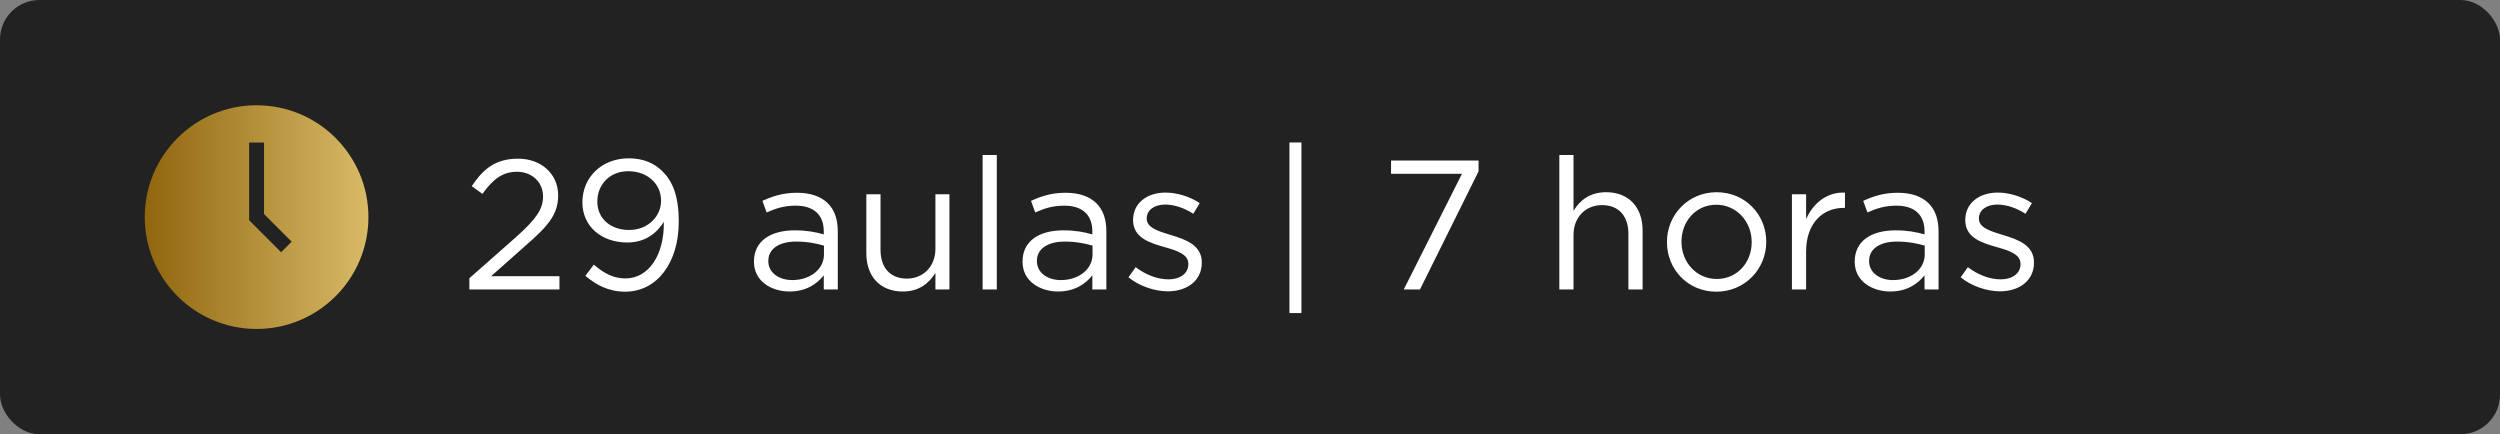 <svg xmlns="http://www.w3.org/2000/svg" width="190" height="33" viewBox="0 0 190 33" fill="none"><rect x="0" y="0" width="190" height="33" fill="#808080" stroke="none"/><rect width="190" height="33" rx="3" fill="#222222"></rect><g clip-path="url(#clip0_88_4)"><path fill-rule="evenodd" clip-rule="evenodd" d="M19.5 8C14.808 8 11 11.808 11 16.5C11 21.192 14.808 25 19.5 25C24.192 25 28 21.192 28 16.5C28 11.808 24.192 8 19.5 8ZM18.933 10.833V16.735L21.367 19.169L22.166 18.367L20.067 16.268V10.833H18.933Z" fill="url(#paint0_linear_88_4)"></path></g><path d="M35.672 22V21.146L39.228 18.01C40.726 16.666 41.272 15.91 41.272 14.93C41.272 13.782 40.362 13.054 39.298 13.054C38.178 13.054 37.45 13.642 36.666 14.734L35.854 14.146C36.736 12.83 37.66 12.06 39.382 12.06C41.146 12.06 42.42 13.236 42.42 14.832V14.86C42.42 16.288 41.664 17.17 39.942 18.668L37.324 20.992H42.518V22H35.672ZM47.511 22.168C46.237 22.168 45.313 21.65 44.487 20.964L45.131 20.11C45.929 20.81 46.671 21.16 47.539 21.16C49.303 21.16 50.493 19.368 50.451 16.862C49.919 17.716 49.037 18.43 47.679 18.43C45.663 18.43 44.263 17.156 44.263 15.392V15.364C44.263 13.502 45.705 12.032 47.791 12.032C48.911 12.032 49.737 12.41 50.367 13.04C51.109 13.782 51.585 14.874 51.585 16.834V16.862C51.585 19.97 49.933 22.168 47.511 22.168ZM47.805 17.478C49.303 17.478 50.241 16.386 50.241 15.266V15.238C50.241 13.992 49.219 13.012 47.749 13.012C46.279 13.012 45.397 14.09 45.397 15.308V15.336C45.397 16.582 46.377 17.478 47.805 17.478ZM60.003 22.154C58.645 22.154 57.301 21.384 57.301 19.9V19.872C57.301 18.318 58.561 17.506 60.395 17.506C61.319 17.506 61.963 17.632 62.607 17.814V17.59C62.607 16.302 61.823 15.63 60.465 15.63C59.611 15.63 58.939 15.84 58.267 16.148L57.945 15.266C58.743 14.902 59.513 14.65 60.577 14.65C61.599 14.65 62.397 14.93 62.915 15.448C63.419 15.952 63.671 16.652 63.671 17.576V22H62.607V20.922C62.103 21.566 61.277 22.154 60.003 22.154ZM60.213 21.286C61.543 21.286 62.621 20.488 62.621 19.34V18.668C62.089 18.514 61.389 18.36 60.507 18.36C59.163 18.36 58.393 18.948 58.393 19.816V19.844C58.393 20.754 59.233 21.286 60.213 21.286ZM68.614 22.154C66.864 22.154 65.842 20.978 65.842 19.256V14.762H66.92V18.99C66.92 20.334 67.648 21.174 68.922 21.174C70.154 21.174 71.092 20.264 71.092 18.906V14.762H72.156V22H71.092V20.74C70.602 21.524 69.86 22.154 68.614 22.154ZM74.679 22V11.78H75.757V22H74.679ZM80.415 22.154C79.057 22.154 77.713 21.384 77.713 19.9V19.872C77.713 18.318 78.973 17.506 80.807 17.506C81.731 17.506 82.375 17.632 83.019 17.814V17.59C83.019 16.302 82.235 15.63 80.877 15.63C80.023 15.63 79.351 15.84 78.679 16.148L78.357 15.266C79.155 14.902 79.925 14.65 80.989 14.65C82.011 14.65 82.809 14.93 83.327 15.448C83.831 15.952 84.083 16.652 84.083 17.576V22H83.019V20.922C82.515 21.566 81.689 22.154 80.415 22.154ZM80.625 21.286C81.955 21.286 83.033 20.488 83.033 19.34V18.668C82.501 18.514 81.801 18.36 80.919 18.36C79.575 18.36 78.805 18.948 78.805 19.816V19.844C78.805 20.754 79.645 21.286 80.625 21.286ZM88.76 22.14C87.724 22.14 86.576 21.734 85.764 21.076L86.31 20.306C87.094 20.894 87.962 21.23 88.816 21.23C89.684 21.23 90.314 20.782 90.314 20.082V20.054C90.314 19.326 89.46 19.046 88.508 18.78C87.374 18.458 86.114 18.066 86.114 16.736V16.708C86.114 15.462 87.15 14.636 88.578 14.636C89.46 14.636 90.44 14.944 91.182 15.434L90.692 16.246C90.02 15.812 89.25 15.546 88.55 15.546C87.696 15.546 87.15 15.994 87.15 16.596V16.624C87.15 17.31 88.046 17.576 89.012 17.87C90.132 18.206 91.336 18.64 91.336 19.942V19.97C91.336 21.342 90.202 22.14 88.76 22.14ZM97.998 23.792V10.828H98.908V23.792H97.998ZM106.686 22L111.11 13.208H105.72V12.2H112.37V13.026L107.918 22H106.686ZM118.509 22V11.78H119.587V16.022C120.063 15.238 120.819 14.608 122.065 14.608C123.815 14.608 124.837 15.784 124.837 17.506V22H123.759V17.772C123.759 16.428 123.031 15.588 121.757 15.588C120.511 15.588 119.587 16.498 119.587 17.856V22H118.509ZM130.44 22.168C128.27 22.168 126.688 20.46 126.688 18.416V18.388C126.688 16.344 128.284 14.608 130.468 14.608C132.638 14.608 134.234 16.316 134.234 18.36V18.388C134.234 20.432 132.624 22.168 130.44 22.168ZM130.468 21.202C132.036 21.202 133.128 19.942 133.128 18.416V18.388C133.128 16.834 131.966 15.56 130.44 15.56C128.872 15.56 127.794 16.834 127.794 18.36V18.388C127.794 19.942 128.942 21.202 130.468 21.202ZM136.186 22V14.762H137.264V16.652C137.796 15.448 138.846 14.58 140.218 14.636V15.798H140.134C138.552 15.798 137.264 16.932 137.264 19.116V22H136.186ZM143.661 22.154C142.303 22.154 140.959 21.384 140.959 19.9V19.872C140.959 18.318 142.219 17.506 144.053 17.506C144.977 17.506 145.621 17.632 146.265 17.814V17.59C146.265 16.302 145.481 15.63 144.123 15.63C143.269 15.63 142.597 15.84 141.925 16.148L141.603 15.266C142.401 14.902 143.171 14.65 144.235 14.65C145.257 14.65 146.055 14.93 146.573 15.448C147.077 15.952 147.329 16.652 147.329 17.576V22H146.265V20.922C145.761 21.566 144.935 22.154 143.661 22.154ZM143.871 21.286C145.201 21.286 146.279 20.488 146.279 19.34V18.668C145.747 18.514 145.047 18.36 144.165 18.36C142.821 18.36 142.051 18.948 142.051 19.816V19.844C142.051 20.754 142.891 21.286 143.871 21.286ZM152.006 22.14C150.97 22.14 149.822 21.734 149.01 21.076L149.556 20.306C150.34 20.894 151.208 21.23 152.062 21.23C152.93 21.23 153.56 20.782 153.56 20.082V20.054C153.56 19.326 152.706 19.046 151.754 18.78C150.62 18.458 149.36 18.066 149.36 16.736V16.708C149.36 15.462 150.396 14.636 151.824 14.636C152.706 14.636 153.686 14.944 154.428 15.434L153.938 16.246C153.266 15.812 152.496 15.546 151.796 15.546C150.942 15.546 150.396 15.994 150.396 16.596V16.624C150.396 17.31 151.292 17.576 152.258 17.87C153.378 18.206 154.582 18.64 154.582 19.942V19.97C154.582 21.342 153.448 22.14 152.006 22.14Z" fill="white"></path><defs><linearGradient id="paint0_linear_88_4" x1="11" y1="16.5" x2="28" y2="16.5" gradientUnits="userSpaceOnUse"><stop stop-color="#90660E"></stop><stop offset="1" stop-color="#D8BA67"></stop></linearGradient><clipPath id="clip0_88_4"><rect width="17" height="17" fill="white" transform="translate(11 8)"></rect></clipPath></defs></svg>